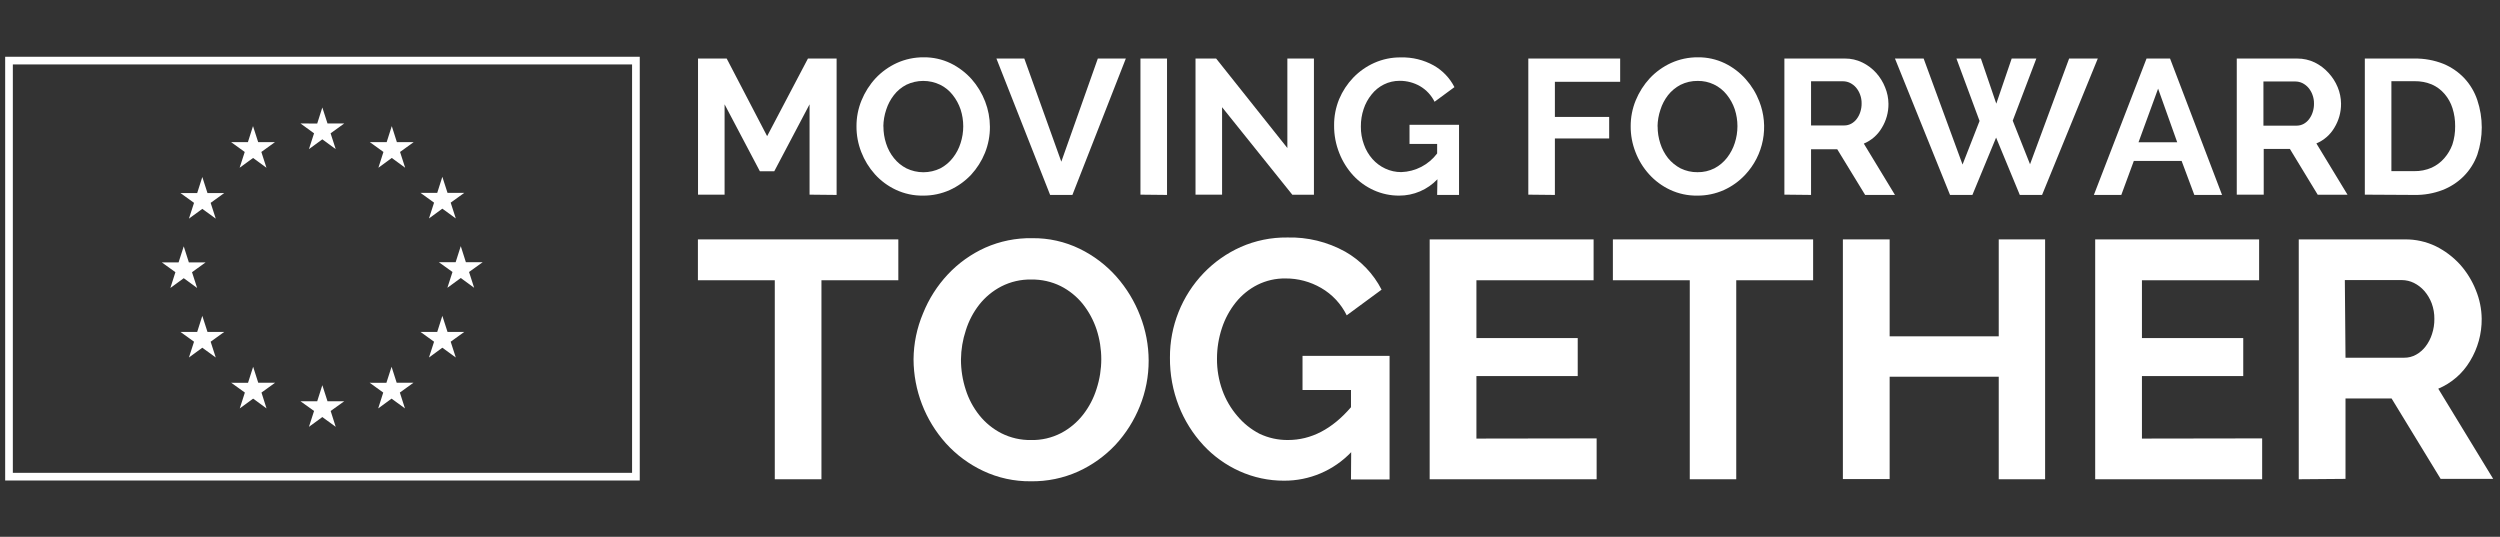 <svg width="326" height="70" viewBox="0 0 326 70" fill="none" xmlns="http://www.w3.org/2000/svg">
<rect x="0" y="0" width="326" height="70" fill="#333333" stroke="none"/>
<path d="M1.174 7.902H82.923V62.158H1.174V7.902Z" stroke="white"/>
<path d="M40.286 19.445L42.031 18.169L43.776 19.445L43.109 17.385L44.889 16.1H42.706L42.031 14.014L41.365 16.109L39.182 16.1L40.953 17.385L40.286 19.445Z" fill="white"/>
<path d="M31.247 21.875L33.001 20.598L34.746 21.875L34.079 19.815L35.85 18.538H33.667L32.992 16.443L32.326 18.538H30.143L31.914 19.815L31.247 21.875Z" fill="white"/>
<path d="M26.381 23.08L25.714 25.175H23.531L25.302 26.452L24.636 28.511L26.381 27.235L28.134 28.511L27.468 26.452L29.239 25.175H27.056L26.381 23.08Z" fill="white"/>
<path d="M23.961 36.276L25.706 37.552L25.039 35.493L26.81 34.216H24.627L23.961 32.121L23.286 34.216H21.102L22.874 35.493L22.216 37.552L23.961 36.276Z" fill="white"/>
<path d="M27.056 43.283L26.381 41.188L25.714 43.283H23.531L25.302 44.559L24.636 46.619L26.381 45.342L28.134 46.619L27.468 44.559L29.239 43.283H27.056Z" fill="white"/>
<path d="M33.676 49.912L33.01 47.826L32.343 49.921L30.151 49.912L31.931 51.189L31.265 53.258L33.01 51.981L34.754 53.258L34.097 51.189L35.868 49.912H33.676Z" fill="white"/>
<path d="M42.706 52.324L42.031 50.228L41.365 52.324H39.182L40.953 53.591L40.286 55.66L42.031 54.383L43.776 55.66L43.118 53.591L44.889 52.324H42.706Z" fill="white"/>
<path d="M51.728 49.912L51.061 47.826L50.386 49.921L48.203 49.912L49.974 51.189L49.317 53.258L51.061 51.981L52.806 53.258L52.14 51.189L53.911 49.912H51.728Z" fill="white"/>
<path d="M58.357 43.283L57.681 41.188L57.015 43.283H54.832L56.603 44.559L55.937 46.619L57.681 45.342L59.435 46.619L58.769 44.559L60.54 43.283H58.357Z" fill="white"/>
<path d="M62.942 34.191H60.75L60.084 32.096L59.417 34.191H57.226L59.005 35.467L58.339 37.527L60.084 36.251L61.829 37.527L61.162 35.467L62.942 34.191Z" fill="white"/>
<path d="M55.937 28.486L57.681 27.21L59.435 28.486L58.769 26.426L60.54 25.15H58.357L57.681 23.055L57.015 25.15H54.832L56.603 26.426L55.937 28.486Z" fill="white"/>
<path d="M51.088 16.443L50.421 18.538H48.23L50.001 19.815L49.343 21.875L51.088 20.598L52.833 21.875L52.166 19.815L53.937 18.538H51.754L51.088 16.443Z" fill="white"/>
<path d="M105.567 25.383V13.605L100.967 22.329H99.085L94.486 13.605V25.383H91.022V7.635H94.761L100.033 17.755L105.355 7.635H109.094V25.42L105.567 25.383Z" fill="white"/>
<path d="M120.373 25.508C119.146 25.528 117.932 25.268 116.821 24.748C115.78 24.261 114.848 23.57 114.079 22.716C113.319 21.867 112.719 20.888 112.309 19.825C111.893 18.761 111.681 17.627 111.686 16.485C111.678 15.318 111.903 14.161 112.346 13.082C112.78 12.021 113.401 11.046 114.178 10.203C114.968 9.365 115.912 8.688 116.958 8.209C118.054 7.715 119.245 7.464 120.448 7.473C121.668 7.458 122.876 7.727 123.975 8.258C125.009 8.767 125.936 9.469 126.704 10.327C127.457 11.184 128.052 12.168 128.462 13.232C128.869 14.285 129.08 15.405 129.085 16.534C129.092 17.7 128.871 18.855 128.437 19.937C128.011 20.989 127.399 21.956 126.63 22.791C125.843 23.623 124.904 24.296 123.863 24.773C122.766 25.267 121.576 25.517 120.373 25.508ZM115.2 16.485C115.196 17.242 115.313 17.995 115.549 18.715C115.769 19.409 116.115 20.056 116.571 20.622C117.014 21.178 117.571 21.633 118.204 21.956C118.892 22.288 119.646 22.461 120.41 22.461C121.174 22.461 121.928 22.288 122.616 21.956C123.253 21.622 123.81 21.154 124.249 20.585C124.699 20.012 125.041 19.361 125.259 18.666C125.724 17.236 125.724 15.695 125.259 14.266C125.027 13.579 124.677 12.938 124.224 12.371C123.787 11.813 123.229 11.361 122.591 11.05C121.905 10.722 121.153 10.551 120.392 10.551C119.63 10.551 118.879 10.722 118.192 11.05C117.554 11.377 116.996 11.841 116.559 12.409C116.118 12.977 115.78 13.618 115.562 14.303C115.325 15.007 115.199 15.742 115.188 16.485H115.2Z" fill="white"/>
<path d="M133.572 7.635L138.395 21.083L143.157 7.635H146.808L139.841 25.42H136.937L129.933 7.635H133.572Z" fill="white"/>
<path d="M148.715 25.383V7.635H152.18V25.42L148.715 25.383Z" fill="white"/>
<path d="M159.359 13.979V25.383H155.895V7.635H158.587L167.872 19.301V7.635H171.337V25.395H168.52L159.359 13.979Z" fill="white"/>
<path d="M187.44 23.377C186.798 24.052 186.025 24.59 185.167 24.956C184.31 25.323 183.387 25.511 182.455 25.508C181.317 25.514 180.19 25.276 179.152 24.81C178.134 24.353 177.219 23.696 176.46 22.878C175.686 22.033 175.073 21.053 174.653 19.987C174.189 18.834 173.956 17.602 173.967 16.36C173.956 15.181 174.181 14.011 174.628 12.92C175.064 11.886 175.684 10.939 176.46 10.128C177.245 9.313 178.181 8.657 179.214 8.196C180.297 7.715 181.47 7.473 182.654 7.486C184.156 7.444 185.641 7.805 186.954 8.533C188.114 9.19 189.054 10.174 189.659 11.362L187.066 13.269C186.648 12.421 185.989 11.714 185.172 11.237C184.368 10.776 183.456 10.536 182.53 10.539C181.812 10.532 181.103 10.694 180.461 11.013C179.834 11.324 179.284 11.771 178.853 12.322C178.395 12.885 178.045 13.527 177.818 14.216C177.571 14.951 177.449 15.722 177.457 16.497C177.446 17.296 177.582 18.09 177.856 18.84C178.1 19.537 178.477 20.181 178.965 20.735C179.43 21.261 179.998 21.685 180.635 21.981C181.29 22.289 182.006 22.446 182.729 22.442C183.64 22.412 184.533 22.177 185.342 21.757C186.15 21.336 186.855 20.74 187.403 20.012V18.765H183.801V16.273H190.257V25.421H187.403L187.44 23.377Z" fill="white"/>
<path d="M199.292 25.383V7.635H211.27V10.663H202.757V15.25H209.836V18.054H202.757V25.42L199.292 25.383Z" fill="white"/>
<path d="M221.328 25.508C220.101 25.528 218.887 25.268 217.776 24.748C216.735 24.261 215.803 23.57 215.034 22.716C214.269 21.871 213.669 20.89 213.264 19.825C212.848 18.761 212.636 17.627 212.641 16.485C212.633 15.318 212.858 14.161 213.301 13.082C213.735 12.021 214.356 11.046 215.134 10.203C215.923 9.365 216.867 8.688 217.913 8.209C219.01 7.715 220.2 7.464 221.403 7.473C222.623 7.458 223.831 7.727 224.93 8.258C225.962 8.764 226.885 9.467 227.647 10.327C228.408 11.181 229.007 12.165 229.417 13.232C230.045 14.836 230.205 16.586 229.878 18.278C229.552 19.97 228.752 21.535 227.572 22.791C226.793 23.625 225.857 24.299 224.818 24.773C223.721 25.266 222.531 25.516 221.328 25.508ZM216.156 16.485C216.151 17.242 216.269 17.995 216.505 18.715C216.724 19.406 217.066 20.052 217.514 20.622C217.963 21.172 218.519 21.625 219.147 21.956C219.833 22.293 220.589 22.464 221.353 22.454C222.123 22.467 222.884 22.292 223.571 21.944C224.206 21.606 224.762 21.139 225.204 20.573C225.65 19.997 225.992 19.347 226.214 18.653C226.679 17.224 226.679 15.683 226.214 14.254C225.982 13.567 225.632 12.925 225.179 12.359C224.728 11.785 224.15 11.323 223.49 11.01C222.831 10.696 222.108 10.54 221.378 10.552C220.6 10.541 219.831 10.716 219.134 11.063C218.501 11.396 217.944 11.859 217.502 12.421C217.064 12.99 216.731 13.631 216.517 14.316C216.281 15.015 216.155 15.747 216.143 16.485H216.156Z" fill="white"/>
<path d="M232.684 25.381V7.633H240.573C241.358 7.626 242.135 7.801 242.841 8.144C243.526 8.476 244.14 8.937 244.649 9.503C245.15 10.059 245.547 10.7 245.82 11.397C246.102 12.077 246.25 12.805 246.256 13.541C246.267 14.649 245.964 15.737 245.384 16.682C244.845 17.599 244.023 18.316 243.041 18.726L247.104 25.419H243.215L239.576 19.461H236.161V25.419L232.684 25.381ZM236.161 16.358H240.498C240.811 16.359 241.12 16.282 241.396 16.133C241.673 15.983 241.916 15.775 242.106 15.523C242.315 15.249 242.475 14.941 242.58 14.613C242.701 14.247 242.76 13.864 242.754 13.478C242.76 13.087 242.692 12.698 242.555 12.332C242.434 11.994 242.252 11.682 242.019 11.409C241.803 11.161 241.541 10.958 241.246 10.811C240.966 10.676 240.66 10.604 240.349 10.599H236.161V16.358Z" fill="white"/>
<path d="M255.119 7.635H258.309L260.316 13.518L262.323 7.635H265.538L262.46 15.736L264.716 21.419L269.813 7.635H273.552L266.286 25.42H263.382L260.291 17.942L257.2 25.42H254.284L247.104 7.635H250.844L255.916 21.457L258.135 15.774L255.119 7.635Z" fill="white"/>
<path d="M279.908 7.635H282.975L289.755 25.42H286.14L284.483 20.983H278.251L276.618 25.42H273.041L279.908 7.635ZM283.909 18.553L281.417 11.561L278.862 18.553H283.909Z" fill="white"/>
<path d="M291.674 25.383V7.635H299.563C300.353 7.629 301.133 7.804 301.844 8.146C302.523 8.481 303.132 8.942 303.639 9.504C304.146 10.051 304.552 10.684 304.835 11.374C305.117 12.054 305.265 12.782 305.272 13.518C305.282 14.626 304.979 15.714 304.399 16.659C303.86 17.576 303.038 18.293 302.056 18.703L306.119 25.395H302.231L298.604 19.425H295.189V25.383H291.674ZM295.151 16.384H299.488C299.802 16.385 300.11 16.308 300.386 16.16C300.664 16.01 300.906 15.801 301.096 15.549C301.305 15.275 301.465 14.968 301.57 14.639C301.691 14.274 301.75 13.89 301.744 13.505C301.75 13.114 301.683 12.725 301.545 12.359C301.424 12.021 301.242 11.709 301.009 11.436C300.793 11.188 300.531 10.985 300.236 10.838C299.956 10.703 299.65 10.631 299.339 10.626H295.151V16.384Z" fill="white"/>
<path d="M308.373 25.383V7.635H314.804C316.118 7.609 317.423 7.847 318.643 8.333C319.682 8.767 320.616 9.417 321.385 10.239C322.13 11.051 322.695 12.011 323.043 13.056C323.815 15.366 323.815 17.864 323.043 20.173C322.662 21.225 322.059 22.181 321.273 22.977C320.483 23.767 319.536 24.383 318.493 24.785C317.336 25.224 316.105 25.439 314.867 25.42L308.373 25.383ZM320.151 16.459C320.161 15.66 320.044 14.865 319.802 14.103C319.588 13.426 319.241 12.799 318.78 12.259C318.325 11.722 317.754 11.296 317.11 11.012C316.395 10.719 315.627 10.575 314.854 10.588H311.838V22.317H314.804C315.588 22.332 316.366 22.179 317.085 21.868C317.72 21.576 318.286 21.151 318.743 20.622C319.198 20.101 319.553 19.501 319.79 18.852C320.041 18.08 320.163 17.271 320.151 16.459Z" fill="white"/>
<path d="M117.142 36.545H107.117V62.495H101.032V36.545H91.007V31.217H117.142V36.545Z" fill="white"/>
<path d="M134.406 62.759C132.265 62.782 130.146 62.321 128.21 61.408C126.363 60.541 124.707 59.315 123.339 57.802C120.642 54.794 119.143 50.9 119.126 46.859C119.141 44.798 119.562 42.76 120.365 40.861C121.115 38.987 122.208 37.268 123.587 35.793C124.968 34.317 126.627 33.129 128.47 32.298C130.4 31.443 132.493 31.02 134.604 31.059C136.749 31.032 138.871 31.508 140.8 32.447C142.617 33.333 144.242 34.566 145.584 36.078C146.914 37.585 147.964 39.318 148.682 41.196C149.405 43.049 149.779 45.019 149.785 47.008C149.792 49.055 149.4 51.084 148.632 52.981C147.889 54.834 146.814 56.534 145.46 58C144.082 59.465 142.432 60.648 140.602 61.482C138.655 62.358 136.54 62.793 134.406 62.759ZM125.31 46.897C125.309 48.226 125.518 49.548 125.929 50.812C126.312 52.028 126.918 53.163 127.714 54.158C128.496 55.134 129.476 55.932 130.589 56.501C131.788 57.102 133.114 57.404 134.455 57.38C135.812 57.41 137.154 57.099 138.359 56.476C139.478 55.889 140.458 55.069 141.234 54.072C142.02 53.064 142.616 51.922 142.994 50.701C143.812 48.188 143.812 45.481 142.994 42.968C142.592 41.755 141.979 40.623 141.184 39.622C140.399 38.657 139.419 37.867 138.309 37.305C137.123 36.722 135.815 36.429 134.492 36.45C133.128 36.421 131.778 36.732 130.564 37.354C129.447 37.934 128.467 38.745 127.689 39.734C126.909 40.734 126.317 41.868 125.942 43.08C125.539 44.3 125.325 45.575 125.31 46.859V46.897Z" fill="white"/>
<path d="M176.194 58.963C175.065 60.145 173.707 61.085 172.203 61.724C170.698 62.364 169.079 62.689 167.445 62.681C165.441 62.689 163.459 62.266 161.633 61.441C159.847 60.637 158.242 59.482 156.911 58.046C155.544 56.564 154.464 54.841 153.726 52.965C152.936 50.948 152.541 48.798 152.561 46.633C152.537 42.524 154.115 38.567 156.961 35.603C158.338 34.17 159.979 33.018 161.794 32.208C163.698 31.368 165.76 30.946 167.841 30.969C170.485 30.895 173.1 31.533 175.413 32.815C177.444 33.97 179.093 35.693 180.159 37.772L175.611 41.118C174.879 39.624 173.719 38.381 172.278 37.549C170.862 36.728 169.254 36.3 167.618 36.31C166.355 36.293 165.106 36.578 163.975 37.14C162.88 37.693 161.916 38.475 161.149 39.432C160.35 40.43 159.737 41.563 159.34 42.779C158.909 44.073 158.692 45.429 158.696 46.794C158.685 48.196 158.924 49.589 159.402 50.908C159.843 52.128 160.502 53.258 161.347 54.241C162.146 55.198 163.128 55.986 164.235 56.559C165.396 57.111 166.667 57.391 167.953 57.377C170.976 57.377 173.715 55.952 176.169 53.101V50.858H169.849V46.409H181.2V62.52H176.169L176.194 58.963Z" fill="white"/>
<path d="M208.201 57.166V62.495H186.428V31.217H207.805V36.545H192.525V44.08H205.735V49.037H192.525V57.191L208.201 57.166Z" fill="white"/>
<path d="M236.431 36.545H226.406V62.495H220.346V36.545H210.32V31.217H236.431V36.545Z" fill="white"/>
<path d="M266.682 31.217V62.495H260.635V49.124H246.409V62.47H240.312V31.217H246.409V43.857H260.635V31.217H266.682Z" fill="white"/>
<path d="M294.985 57.166V62.495H273.212V31.217H294.589V36.545H279.309V44.08H292.519V49.037H279.309V57.191L294.985 57.166Z" fill="white"/>
<path d="M299.757 62.495V31.217H313.624C315.009 31.203 316.379 31.509 317.627 32.109C318.818 32.7 319.89 33.507 320.787 34.489C321.668 35.478 322.369 36.615 322.856 37.847C323.34 39.028 323.597 40.289 323.612 41.565C323.632 43.514 323.104 45.429 322.088 47.092C321.128 48.702 319.677 49.961 317.949 50.686L325.112 62.446H318.259L311.864 51.962H305.854V62.446L299.757 62.495ZM305.854 46.646H313.5C314.046 46.653 314.585 46.516 315.061 46.249C315.544 45.979 315.966 45.612 316.301 45.171C316.667 44.69 316.948 44.149 317.131 43.572C317.343 42.933 317.448 42.263 317.441 41.59C317.451 40.897 317.333 40.208 317.094 39.557C316.873 38.968 316.55 38.423 316.14 37.946C315.758 37.51 315.295 37.152 314.776 36.893C314.287 36.652 313.748 36.525 313.203 36.521H305.767L305.854 46.646Z" fill="white"/>
</svg>
